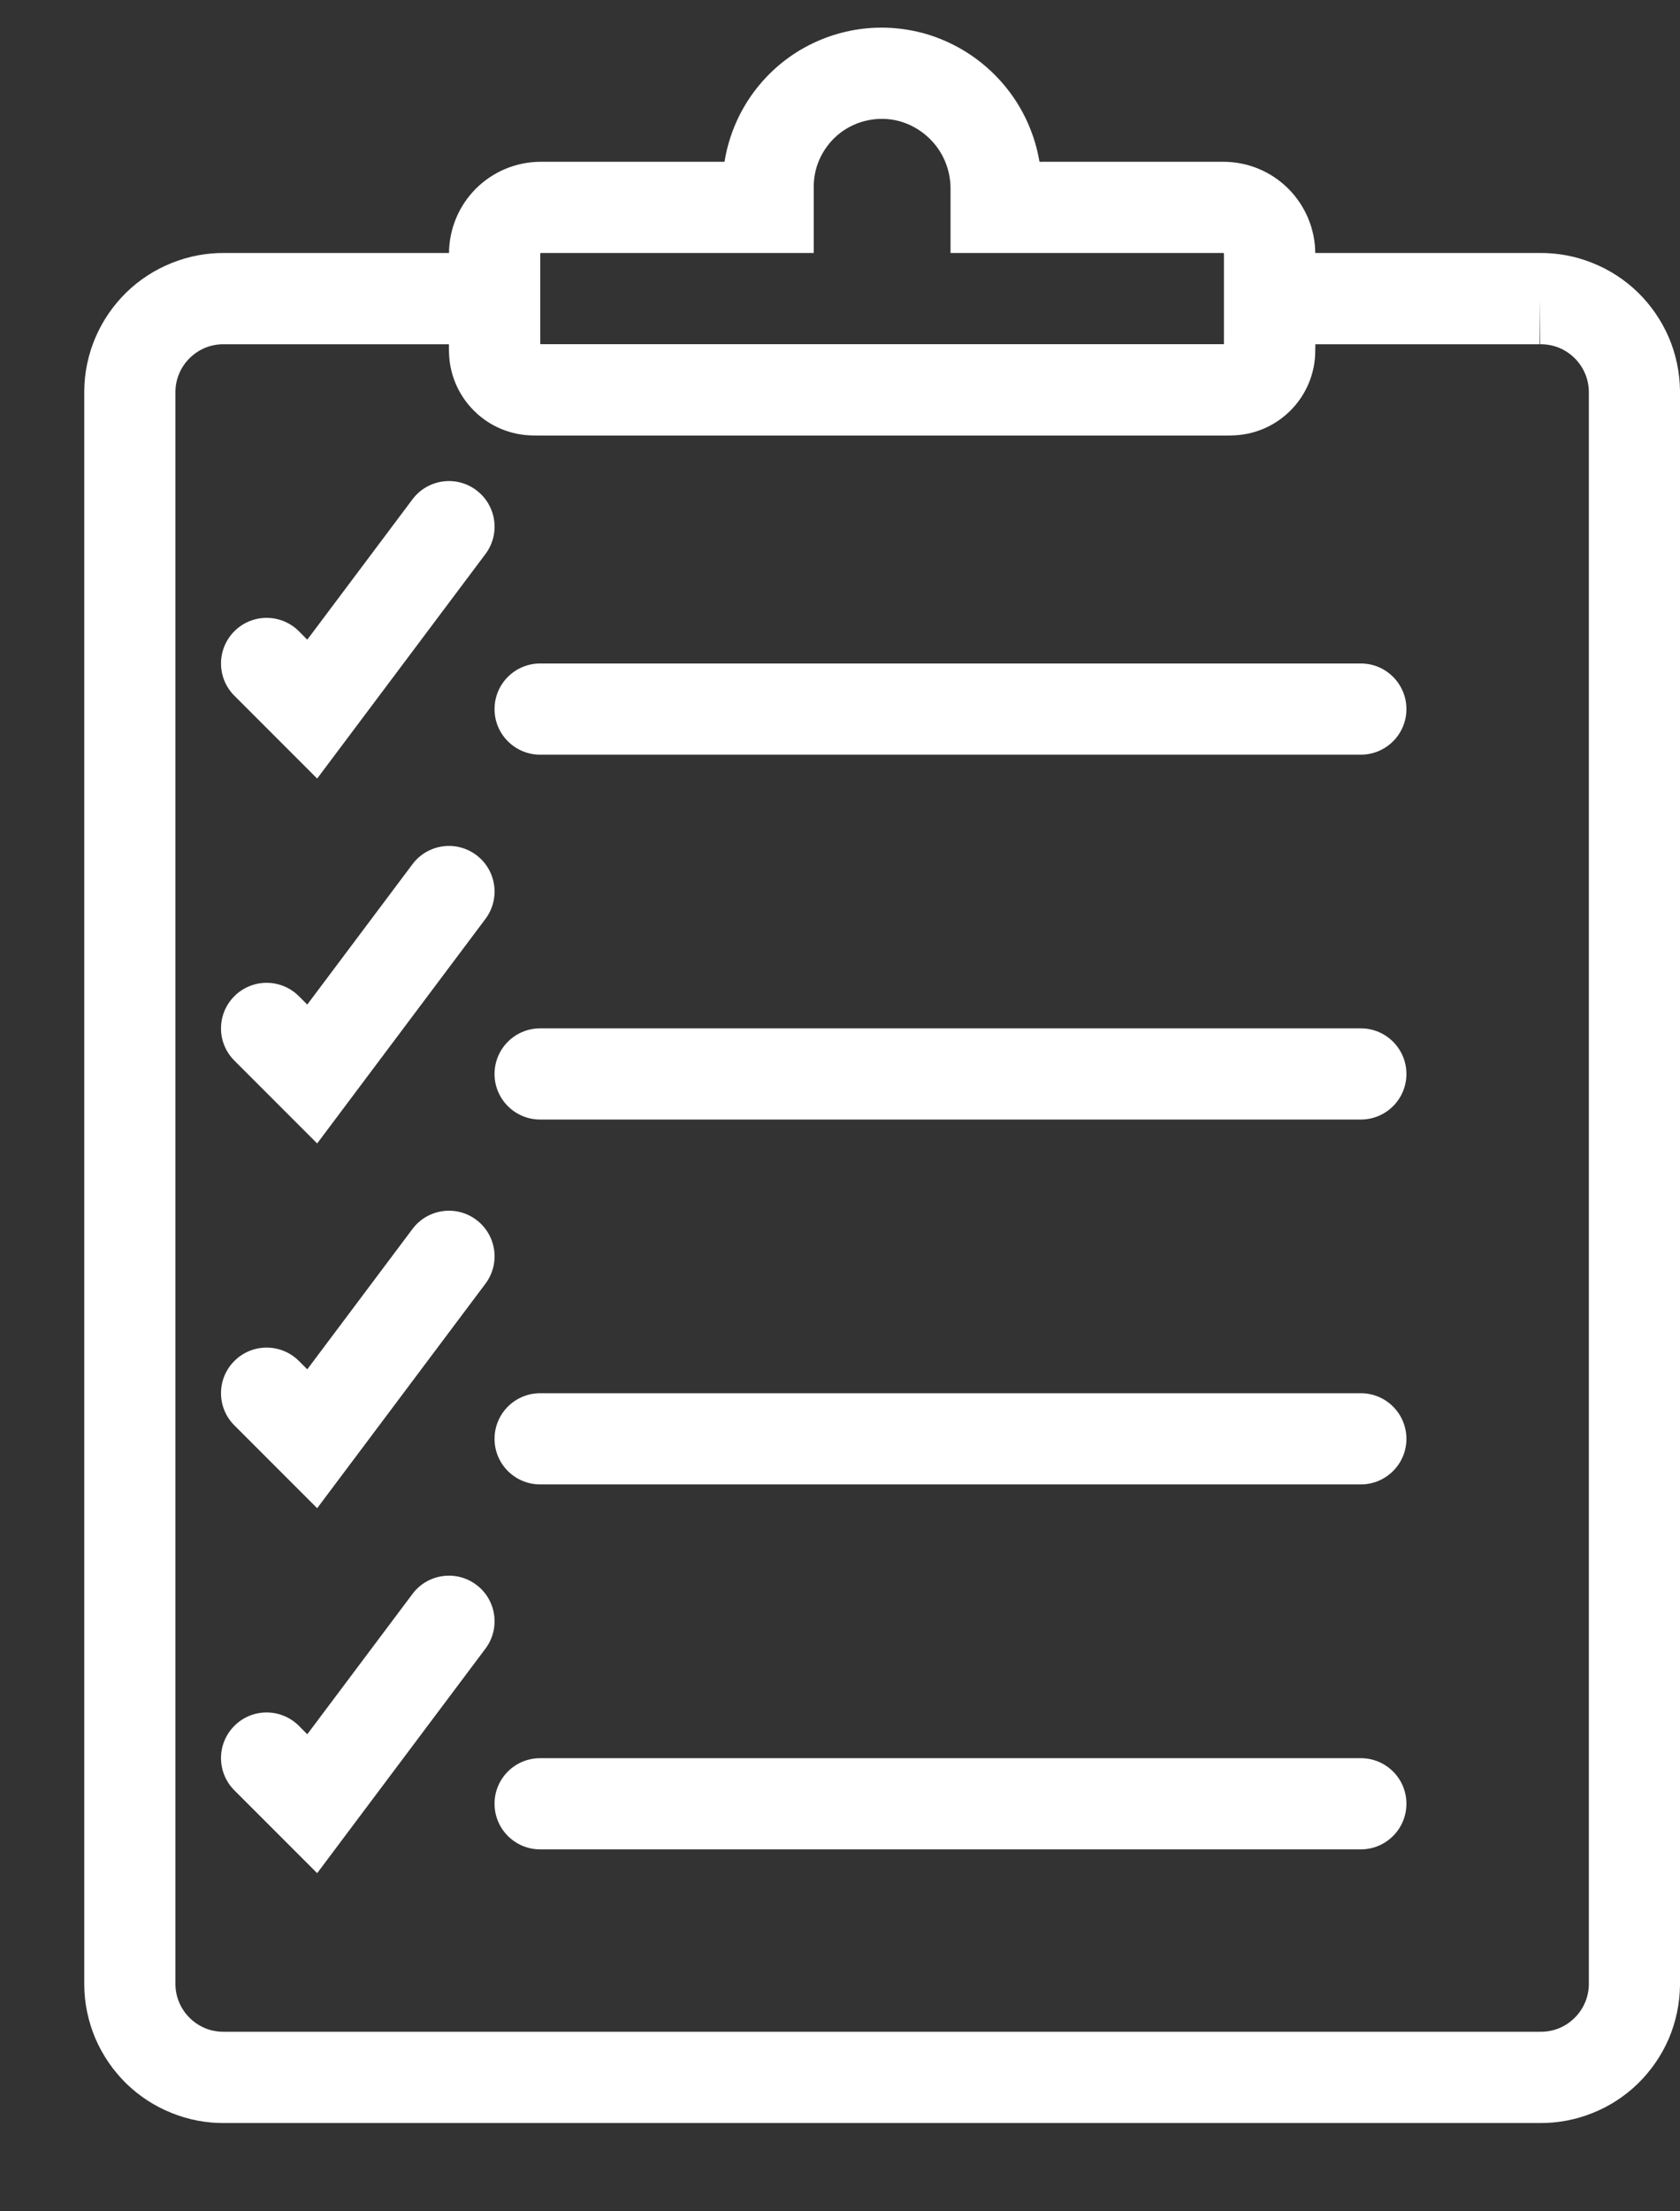 <svg width="19" height="25" viewBox="0 0 19 25" fill="none" xmlns="http://www.w3.org/2000/svg">
<rect x="0" y="0" width="19" height="25" fill="#333333" stroke="none"/>
<path fill-rule="evenodd" clip-rule="evenodd" d="M2.543 2.86H6.109V3.892H13.844V2.86H17.41C17.615 2.858 17.819 2.896 18.01 2.973C18.202 3.049 18.377 3.163 18.525 3.307C18.673 3.452 18.791 3.624 18.873 3.814C18.954 4.003 18.997 4.208 19 4.414L19 4.421L19 22.448C18.997 22.654 18.954 22.858 18.873 23.049C18.791 23.238 18.673 23.41 18.525 23.555C18.377 23.699 18.202 23.813 18.01 23.889C17.819 23.966 17.615 24.004 17.41 24.002H2.543C2.337 24.004 2.133 23.966 1.943 23.889C1.751 23.813 1.576 23.699 1.428 23.555C1.28 23.41 1.162 23.238 1.08 23.049C0.999 22.858 0.955 22.654 0.953 22.448L0.953 22.441L0.953 4.414C0.955 4.208 0.999 4.003 1.08 3.814C1.162 3.624 1.28 3.452 1.428 3.307C1.576 3.163 1.751 3.049 1.943 2.973C2.133 2.896 2.337 2.858 2.543 2.86ZM17.413 3.376V3.892H14.875V3.965C14.875 4.219 14.774 4.462 14.594 4.642C14.414 4.822 14.171 4.923 13.917 4.923H6.036C5.782 4.923 5.538 4.822 5.359 4.642C5.179 4.462 5.078 4.219 5.078 3.965L5.078 3.892H2.533C2.462 3.891 2.391 3.904 2.325 3.93C2.259 3.957 2.199 3.996 2.148 4.046C2.097 4.095 2.056 4.155 2.028 4.22C2 4.285 1.985 4.354 1.984 4.425V22.438C1.985 22.508 2 22.577 2.028 22.642C2.056 22.707 2.097 22.767 2.148 22.816C2.199 22.866 2.259 22.905 2.325 22.932C2.391 22.958 2.462 22.971 2.533 22.97L2.54 22.97L17.419 22.97C17.491 22.971 17.561 22.958 17.628 22.932C17.694 22.905 17.754 22.866 17.805 22.816C17.856 22.767 17.897 22.707 17.925 22.642C17.953 22.577 17.968 22.508 17.969 22.438V4.425C17.968 4.354 17.953 4.285 17.925 4.22C17.897 4.155 17.856 4.095 17.805 4.046C17.754 3.996 17.694 3.957 17.628 3.93C17.561 3.904 17.491 3.891 17.419 3.892L17.413 3.376Z" fill="white"/>
<path fill-rule="evenodd" clip-rule="evenodd" d="M9.619 0.347C9.886 0.294 10.162 0.302 10.426 0.371L10.428 0.371C10.821 0.476 11.168 0.709 11.413 1.033C11.591 1.268 11.708 1.542 11.756 1.829H13.835C14.111 1.829 14.375 1.938 14.57 2.133C14.765 2.328 14.875 2.593 14.875 2.868V3.883C14.875 4.159 14.765 4.423 14.57 4.618C14.375 4.813 14.111 4.923 13.835 4.923H6.117C5.841 4.923 5.577 4.813 5.382 4.618C5.187 4.423 5.078 4.159 5.078 3.883V2.868C5.078 2.593 5.187 2.328 5.382 2.133C5.577 1.938 5.841 1.829 6.117 1.829H8.194C8.223 1.645 8.281 1.467 8.365 1.3C8.488 1.057 8.665 0.844 8.882 0.679C9.099 0.514 9.351 0.401 9.619 0.347ZM9.203 2.097V2.86H6.117C6.115 2.86 6.113 2.861 6.111 2.863C6.11 2.864 6.109 2.866 6.109 2.868V3.883C6.109 3.885 6.11 3.887 6.111 3.889C6.113 3.891 6.115 3.891 6.117 3.891H13.835C13.837 3.891 13.839 3.891 13.841 3.889C13.843 3.887 13.844 3.885 13.844 3.883V2.868C13.844 2.866 13.843 2.864 13.841 2.863C13.839 2.861 13.837 2.86 13.835 2.86H10.75V2.148L10.75 2.144C10.753 1.968 10.697 1.796 10.591 1.655C10.484 1.515 10.335 1.414 10.165 1.368C10.052 1.339 9.935 1.336 9.821 1.359C9.707 1.381 9.599 1.43 9.506 1.5C9.413 1.571 9.338 1.662 9.285 1.766C9.233 1.868 9.205 1.982 9.203 2.097Z" fill="white"/>
<path fill-rule="evenodd" clip-rule="evenodd" d="M5.593 8.017C5.593 7.732 5.824 7.501 6.109 7.501H15.39C15.675 7.501 15.906 7.732 15.906 8.017C15.906 8.301 15.675 8.532 15.39 8.532H6.109C5.824 8.532 5.593 8.301 5.593 8.017Z" fill="white"/>
<path fill-rule="evenodd" clip-rule="evenodd" d="M5.387 5.542C5.615 5.713 5.661 6.036 5.49 6.264L3.587 8.802L2.651 7.866C2.449 7.664 2.449 7.338 2.651 7.136C2.852 6.935 3.178 6.935 3.38 7.136L3.475 7.232L4.665 5.645C4.836 5.417 5.159 5.371 5.387 5.542Z" fill="white"/>
<path fill-rule="evenodd" clip-rule="evenodd" d="M5.593 12.142C5.593 11.857 5.824 11.626 6.109 11.626H15.39C15.675 11.626 15.906 11.857 15.906 12.142C15.906 12.426 15.675 12.657 15.39 12.657H6.109C5.824 12.657 5.593 12.426 5.593 12.142Z" fill="white"/>
<path fill-rule="evenodd" clip-rule="evenodd" d="M5.387 9.667C5.615 9.838 5.661 10.161 5.49 10.389L3.587 12.927L2.651 11.991C2.449 11.79 2.449 11.463 2.651 11.262C2.852 11.061 3.178 11.061 3.38 11.262L3.475 11.357L4.665 9.77C4.836 9.542 5.159 9.496 5.387 9.667Z" fill="white"/>
<path fill-rule="evenodd" clip-rule="evenodd" d="M5.593 16.267C5.593 15.982 5.824 15.751 6.109 15.751H15.39C15.675 15.751 15.906 15.982 15.906 16.267C15.906 16.551 15.675 16.782 15.39 16.782H6.109C5.824 16.782 5.593 16.551 5.593 16.267Z" fill="white"/>
<path fill-rule="evenodd" clip-rule="evenodd" d="M5.387 13.791C5.615 13.962 5.661 14.285 5.49 14.513L3.587 17.051L2.651 16.115C2.449 15.914 2.449 15.587 2.651 15.386C2.852 15.185 3.178 15.185 3.38 15.386L3.475 15.481L4.665 13.894C4.836 13.666 5.159 13.62 5.387 13.791Z" fill="white"/>
<path fill-rule="evenodd" clip-rule="evenodd" d="M5.593 20.392C5.593 20.107 5.824 19.877 6.109 19.877H15.39C15.675 19.877 15.906 20.107 15.906 20.392C15.906 20.677 15.675 20.908 15.39 20.908H6.109C5.824 20.908 5.593 20.677 5.593 20.392Z" fill="white"/>
<path fill-rule="evenodd" clip-rule="evenodd" d="M5.387 17.917C5.615 18.087 5.661 18.411 5.49 18.639L3.587 21.177L2.651 20.241C2.449 20.039 2.449 19.713 2.651 19.511C2.852 19.31 3.178 19.31 3.38 19.511L3.475 19.607L4.665 18.02C4.836 17.792 5.159 17.746 5.387 17.917Z" fill="white"/>
</svg>
